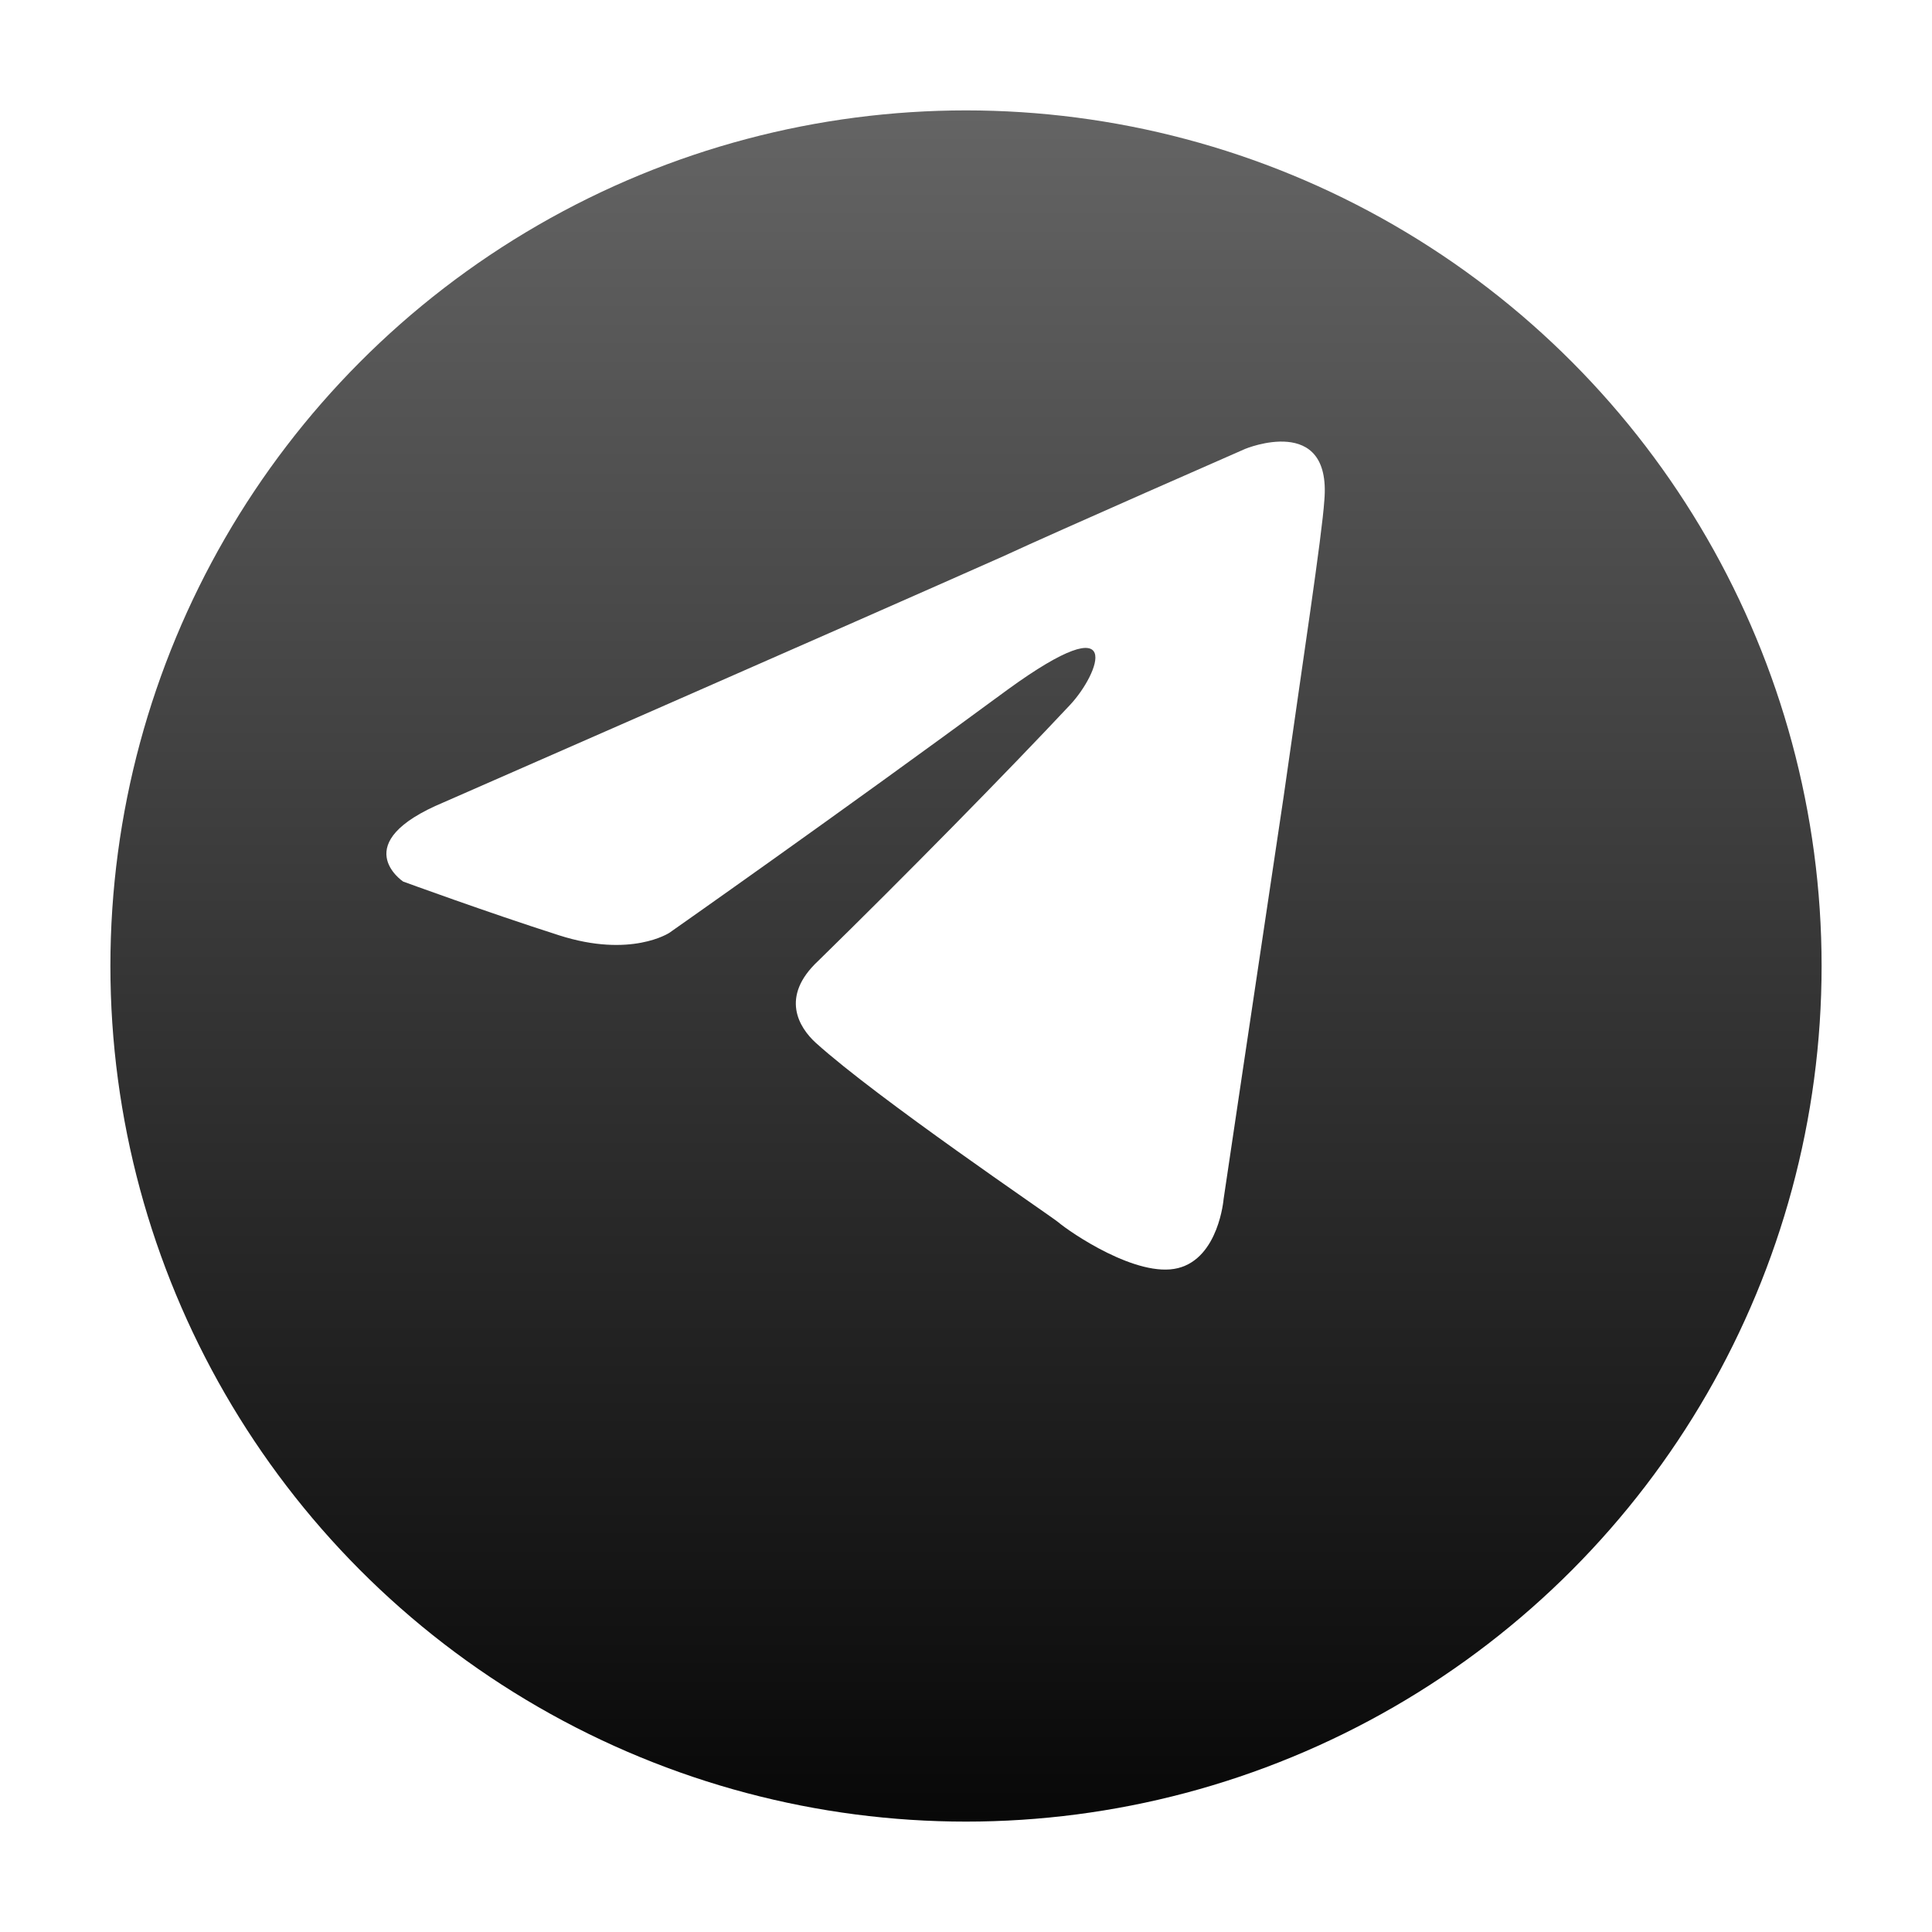 <?xml version="1.0" encoding="UTF-8"?> <svg xmlns="http://www.w3.org/2000/svg" width="35" height="35" viewBox="0 0 35 35" fill="none"><g filter="url(#filter0_d_15_1869)"><circle cx="17.5" cy="15.5" r="15.5" fill="url(#paint0_linear_15_1869)"></circle></g><path d="M8.042 14.533C8.042 14.533 15.561 11.24 18.169 10.08C19.168 9.617 22.558 8.132 22.558 8.132C22.558 8.132 24.123 7.483 23.992 9.06C23.949 9.709 23.601 11.982 23.253 14.44C22.732 17.918 22.167 21.721 22.167 21.721C22.167 21.721 22.08 22.788 21.341 22.973C20.602 23.159 19.385 22.324 19.168 22.139C18.994 21.999 15.909 19.912 14.779 18.892C14.474 18.614 14.127 18.057 14.822 17.408C16.387 15.877 18.256 13.976 19.385 12.77C19.907 12.214 20.428 10.915 18.256 12.492C15.17 14.764 12.127 16.898 12.127 16.898C12.127 16.898 11.432 17.362 10.128 16.944C8.824 16.527 7.303 15.97 7.303 15.97C7.303 15.97 6.26 15.275 8.042 14.533Z" fill="white"></path><defs><filter id="filter0_d_15_1869" x="0" y="0" width="35" height="35" filterUnits="userSpaceOnUse" color-interpolation-filters="sRGB"><feFlood flood-opacity="0" result="BackgroundImageFix"></feFlood><feColorMatrix in="SourceAlpha" type="matrix" values="0 0 0 0 0 0 0 0 0 0 0 0 0 0 0 0 0 0 127 0" result="hardAlpha"></feColorMatrix><feOffset dy="2"></feOffset><feGaussianBlur stdDeviation="1"></feGaussianBlur><feComposite in2="hardAlpha" operator="out"></feComposite><feColorMatrix type="matrix" values="0 0 0 0 0 0 0 0 0 0 0 0 0 0 0 0 0 0 0.25 0"></feColorMatrix><feBlend mode="normal" in2="BackgroundImageFix" result="effect1_dropShadow_15_1869"></feBlend><feBlend mode="normal" in="SourceGraphic" in2="effect1_dropShadow_15_1869" result="shape"></feBlend></filter><linearGradient id="paint0_linear_15_1869" x1="17.5" y1="0" x2="17.5" y2="31" gradientUnits="userSpaceOnUse"><stop stop-color="#646464"></stop><stop offset="1" stop-color="#080808"></stop></linearGradient></defs></svg> 